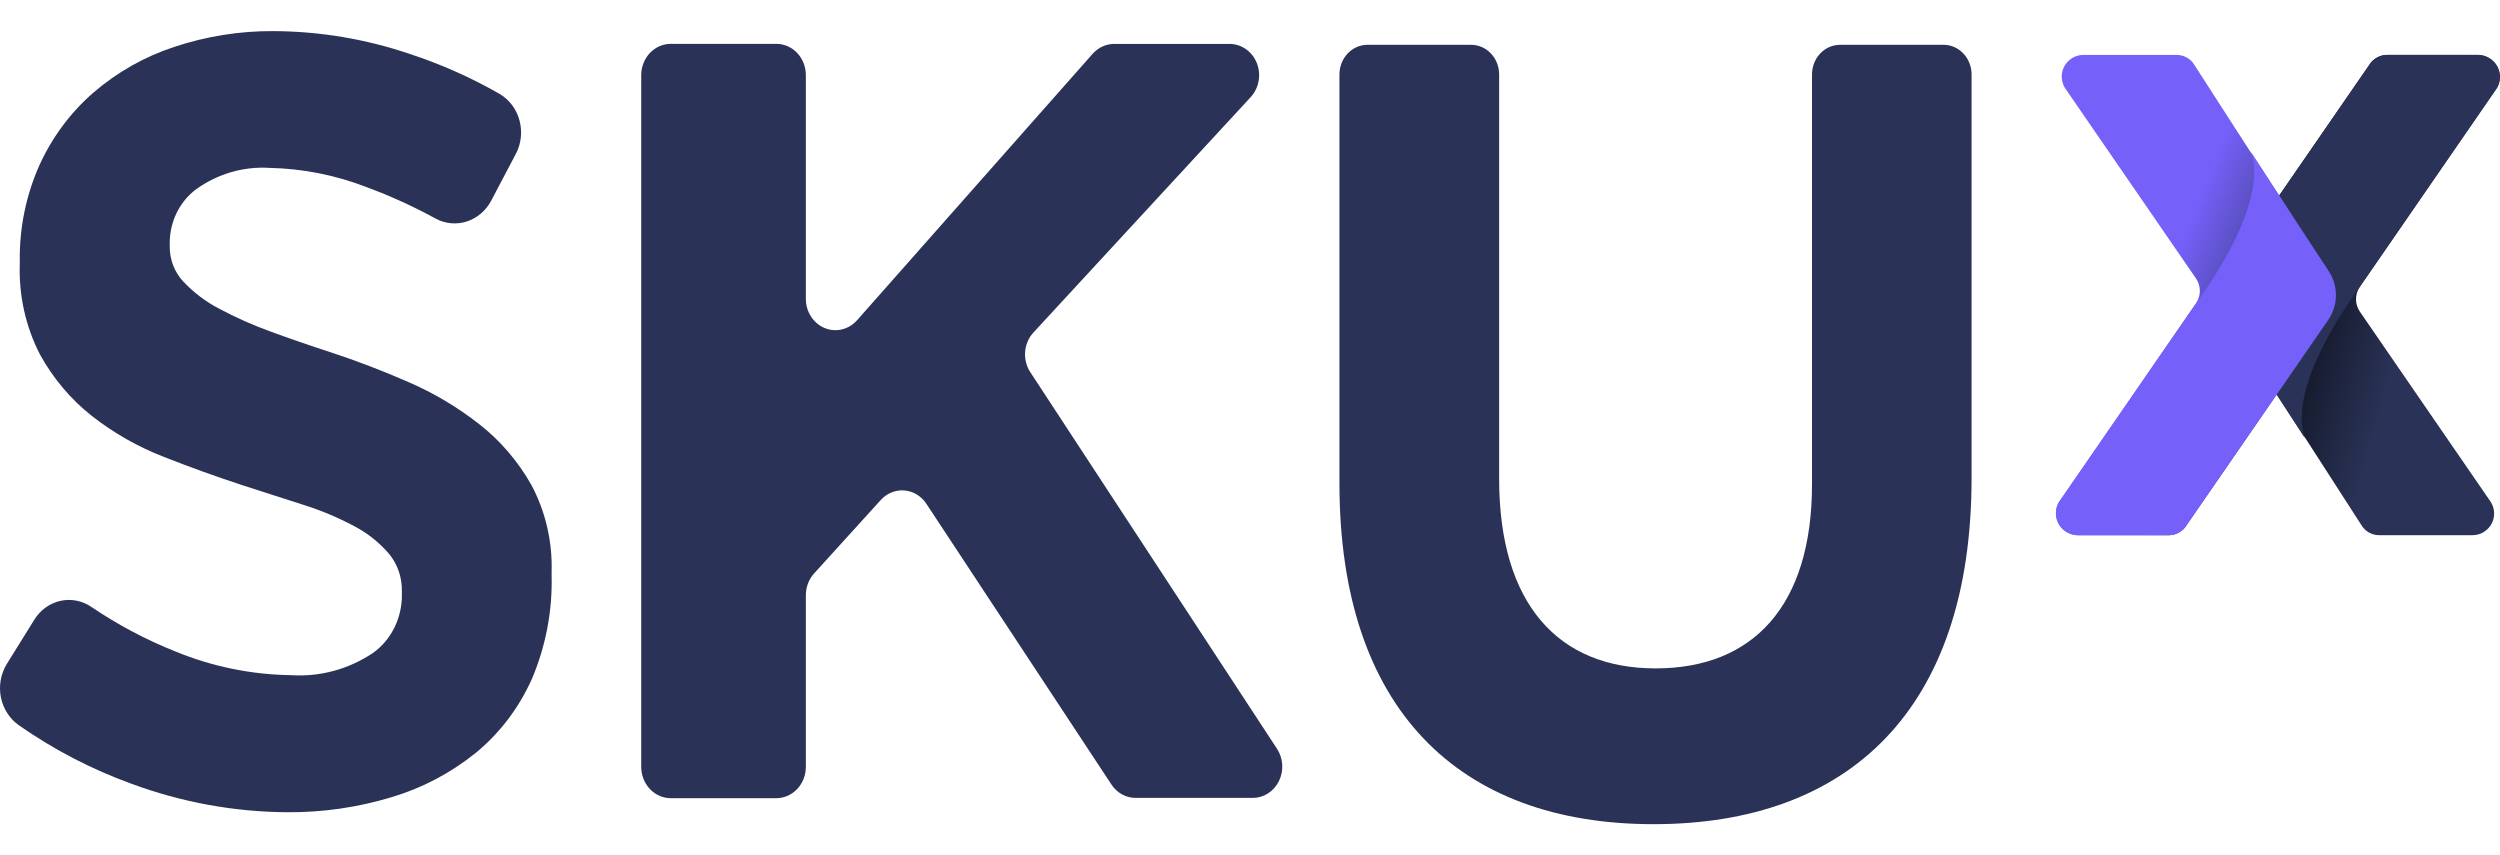 <svg width="76" height="26" viewBox="0 0 76 26" fill="none" xmlns="http://www.w3.org/2000/svg">
  <path d="M16.162 20.655C15.768 21.531 15.185 22.297 14.46 22.89C13.693 23.506 12.823 23.963 11.895 24.237C10.866 24.547 9.801 24.7 8.731 24.692C7.117 24.682 5.515 24.389 3.991 23.824C2.79 23.389 1.645 22.795 0.585 22.056C0.444 21.96 0.322 21.835 0.227 21.689C0.131 21.543 0.064 21.379 0.028 21.205C-0.007 21.032 -0.009 20.852 0.021 20.678C0.051 20.503 0.114 20.337 0.205 20.187L1.046 18.835C1.228 18.543 1.511 18.34 1.833 18.267C2.156 18.194 2.493 18.259 2.771 18.446C3.58 18.994 4.442 19.451 5.341 19.808C6.461 20.267 7.648 20.509 8.849 20.525C9.722 20.582 10.59 20.348 11.331 19.855C11.61 19.658 11.837 19.39 11.992 19.075C12.146 18.76 12.224 18.409 12.217 18.054V17.967C12.224 17.552 12.085 17.15 11.827 16.837C11.525 16.486 11.163 16.199 10.76 15.991C10.26 15.725 9.738 15.507 9.201 15.34C8.611 15.152 8.002 14.957 7.376 14.753C6.582 14.493 5.78 14.204 4.971 13.885C4.194 13.584 3.462 13.168 2.796 12.648C2.156 12.144 1.619 11.509 1.217 10.78C0.781 9.936 0.569 8.984 0.601 8.024V7.936C0.588 6.932 0.791 5.936 1.196 5.027C1.585 4.171 2.147 3.415 2.842 2.813C3.571 2.188 4.406 1.716 5.303 1.424C6.279 1.1 7.296 0.939 8.318 0.946C9.725 0.952 11.122 1.187 12.461 1.641C13.405 1.951 14.318 2.357 15.187 2.854C15.333 2.94 15.462 3.055 15.566 3.193C15.67 3.331 15.747 3.489 15.792 3.659C15.838 3.829 15.852 4.007 15.833 4.182C15.814 4.358 15.762 4.527 15.68 4.681L14.93 6.105C14.768 6.409 14.5 6.635 14.184 6.735C13.868 6.835 13.528 6.801 13.235 6.641C12.562 6.272 11.865 5.955 11.15 5.691C10.203 5.323 9.205 5.125 8.197 5.104C7.403 5.054 6.617 5.283 5.96 5.755C5.71 5.942 5.507 6.189 5.368 6.476C5.229 6.764 5.157 7.083 5.16 7.406V7.493C5.159 7.69 5.194 7.885 5.264 8.068C5.335 8.25 5.439 8.416 5.57 8.556C5.887 8.893 6.254 9.172 6.657 9.381C7.161 9.651 7.683 9.883 8.217 10.076C8.808 10.293 9.416 10.503 10.042 10.706C10.836 10.966 11.629 11.27 12.422 11.617C13.187 11.948 13.909 12.378 14.574 12.898C15.21 13.396 15.747 14.023 16.154 14.742C16.584 15.549 16.797 16.465 16.769 17.39V17.477C16.798 18.572 16.59 19.658 16.163 20.655L16.162 20.655Z" fill="#2A3357"/>
  <path d="M38.085 24.256H34.527C34.383 24.257 34.24 24.221 34.112 24.151C33.984 24.081 33.874 23.979 33.791 23.855L28.161 15.314C28.085 15.199 27.986 15.103 27.871 15.033C27.756 14.963 27.627 14.921 27.495 14.91C27.362 14.899 27.229 14.919 27.105 14.969C26.981 15.019 26.869 15.098 26.776 15.199L24.751 17.43C24.59 17.607 24.499 17.843 24.498 18.09V23.313C24.498 23.566 24.403 23.807 24.235 23.986C24.066 24.164 23.838 24.265 23.599 24.265H20.392C20.153 24.265 19.925 24.164 19.756 23.986C19.588 23.807 19.493 23.566 19.493 23.313V2.284C19.493 2.031 19.588 1.79 19.756 1.611C19.925 1.433 20.154 1.333 20.392 1.333H23.599C23.838 1.333 24.066 1.433 24.235 1.611C24.403 1.79 24.498 2.031 24.498 2.284V9.087C24.498 9.278 24.552 9.464 24.654 9.621C24.755 9.779 24.899 9.901 25.067 9.971C25.234 10.041 25.418 10.056 25.594 10.014C25.769 9.972 25.929 9.876 26.053 9.737L33.215 1.637C33.3 1.542 33.401 1.466 33.514 1.414C33.627 1.362 33.748 1.335 33.871 1.335H37.379C37.556 1.335 37.729 1.391 37.876 1.494C38.023 1.597 38.139 1.745 38.207 1.917C38.276 2.09 38.295 2.28 38.262 2.463C38.229 2.647 38.145 2.817 38.022 2.951L31.416 10.109C31.27 10.267 31.181 10.474 31.164 10.694C31.146 10.914 31.202 11.133 31.321 11.314L38.823 22.766C38.916 22.908 38.97 23.075 38.98 23.248C38.99 23.421 38.955 23.593 38.879 23.747C38.803 23.9 38.689 24.029 38.549 24.119C38.409 24.209 38.249 24.256 38.085 24.256Z" fill="#2A3357"/>
  <path d="M40.719 14.691V2.264C40.719 2.025 40.809 1.795 40.969 1.626C41.128 1.457 41.345 1.362 41.571 1.362H44.722C44.948 1.362 45.164 1.457 45.324 1.626C45.484 1.795 45.574 2.025 45.574 2.264V14.559C45.574 18.358 47.369 20.319 50.33 20.319C53.291 20.319 55.085 18.419 55.085 14.721V2.264C55.085 2.025 55.175 1.795 55.334 1.626C55.494 1.457 55.711 1.362 55.937 1.362H59.084C59.31 1.362 59.527 1.457 59.686 1.626C59.846 1.795 59.936 2.025 59.936 2.264V14.525C59.936 21.59 56.188 25.055 50.267 25.055C44.347 25.055 40.719 21.556 40.719 14.691V14.691Z" fill="#2A3357"/>
  <path d="M71.788 15.966C71.903 16.157 72.106 16.27 72.334 16.27H75.163C75.29 16.27 75.429 16.233 75.531 16.156C75.835 15.953 75.911 15.547 75.708 15.243L71.737 9.47C71.585 9.242 71.585 8.95 71.737 8.722L75.886 2.708C75.962 2.607 76 2.467 76 2.34C76 1.972 75.708 1.681 75.34 1.668H72.575C72.359 1.668 72.143 1.782 72.029 1.972L67.724 8.214C67.415 8.663 67.411 9.256 67.716 9.708C69.011 11.633 71.788 15.966 71.788 15.966H71.788Z" fill="url(#paint0_linear_2319_9814)"/>
  <path d="M71.734 8.723L75.882 2.709C75.958 2.608 75.996 2.468 75.996 2.341C75.996 1.973 75.704 1.682 75.336 1.669H72.571C72.355 1.669 72.139 1.783 72.025 1.973L67.721 8.215C67.411 8.664 67.407 9.257 67.712 9.709C67.908 10.001 68.611 11.079 69.379 12.26C69.605 12.607 70.062 13.311 70.062 13.311C69.52 11.681 71.581 8.951 71.733 8.723L71.734 8.723Z" fill="#2A3357"/>
  <path d="M66.71 1.974C66.596 1.783 66.393 1.669 66.165 1.669H63.336C63.209 1.669 63.069 1.707 62.968 1.784C62.663 1.987 62.587 2.393 62.79 2.697L66.761 8.47C66.913 8.698 66.913 8.99 66.761 9.218L62.613 15.232C62.536 15.333 62.498 15.473 62.498 15.6C62.498 15.968 62.79 16.259 63.158 16.272H65.924C66.14 16.272 66.355 16.158 66.469 15.968L70.774 9.726C71.084 9.277 71.087 8.684 70.783 8.232C69.487 6.307 66.71 1.974 66.71 1.974H66.71Z" fill="url(#paint1_linear_2319_9814)"/>
  <path d="M66.764 9.217L62.616 15.231C62.54 15.332 62.502 15.472 62.502 15.598C62.502 15.966 62.794 16.258 63.162 16.271H65.927C66.143 16.271 66.359 16.157 66.473 15.966L70.778 9.725C71.087 9.276 71.091 8.683 70.786 8.231C70.59 7.939 69.887 6.861 69.119 5.68C68.893 5.332 68.436 4.628 68.436 4.628C68.978 6.259 66.917 8.989 66.765 9.217L66.764 9.217Z" fill="#7560FA"/>
  <defs>
    <linearGradient id="paint0_linear_2319_9814" x1="68.404" y1="7.425" x2="74.088" y2="9.043" gradientUnits="userSpaceOnUse">
      <stop/>
      <stop offset="0.89" stop-color="#2A3357"/>
    </linearGradient>
    <linearGradient id="paint1_linear_2319_9814" x1="69.596" y1="10.954" x2="65.541" y2="9.322" gradientUnits="userSpaceOnUse">
      <stop stop-color="#2A3357"/>
      <stop offset="0.19" stop-color="#383B76"/>
      <stop offset="1" stop-color="#7560FA"/>
    </linearGradient>
  </defs>
</svg>
